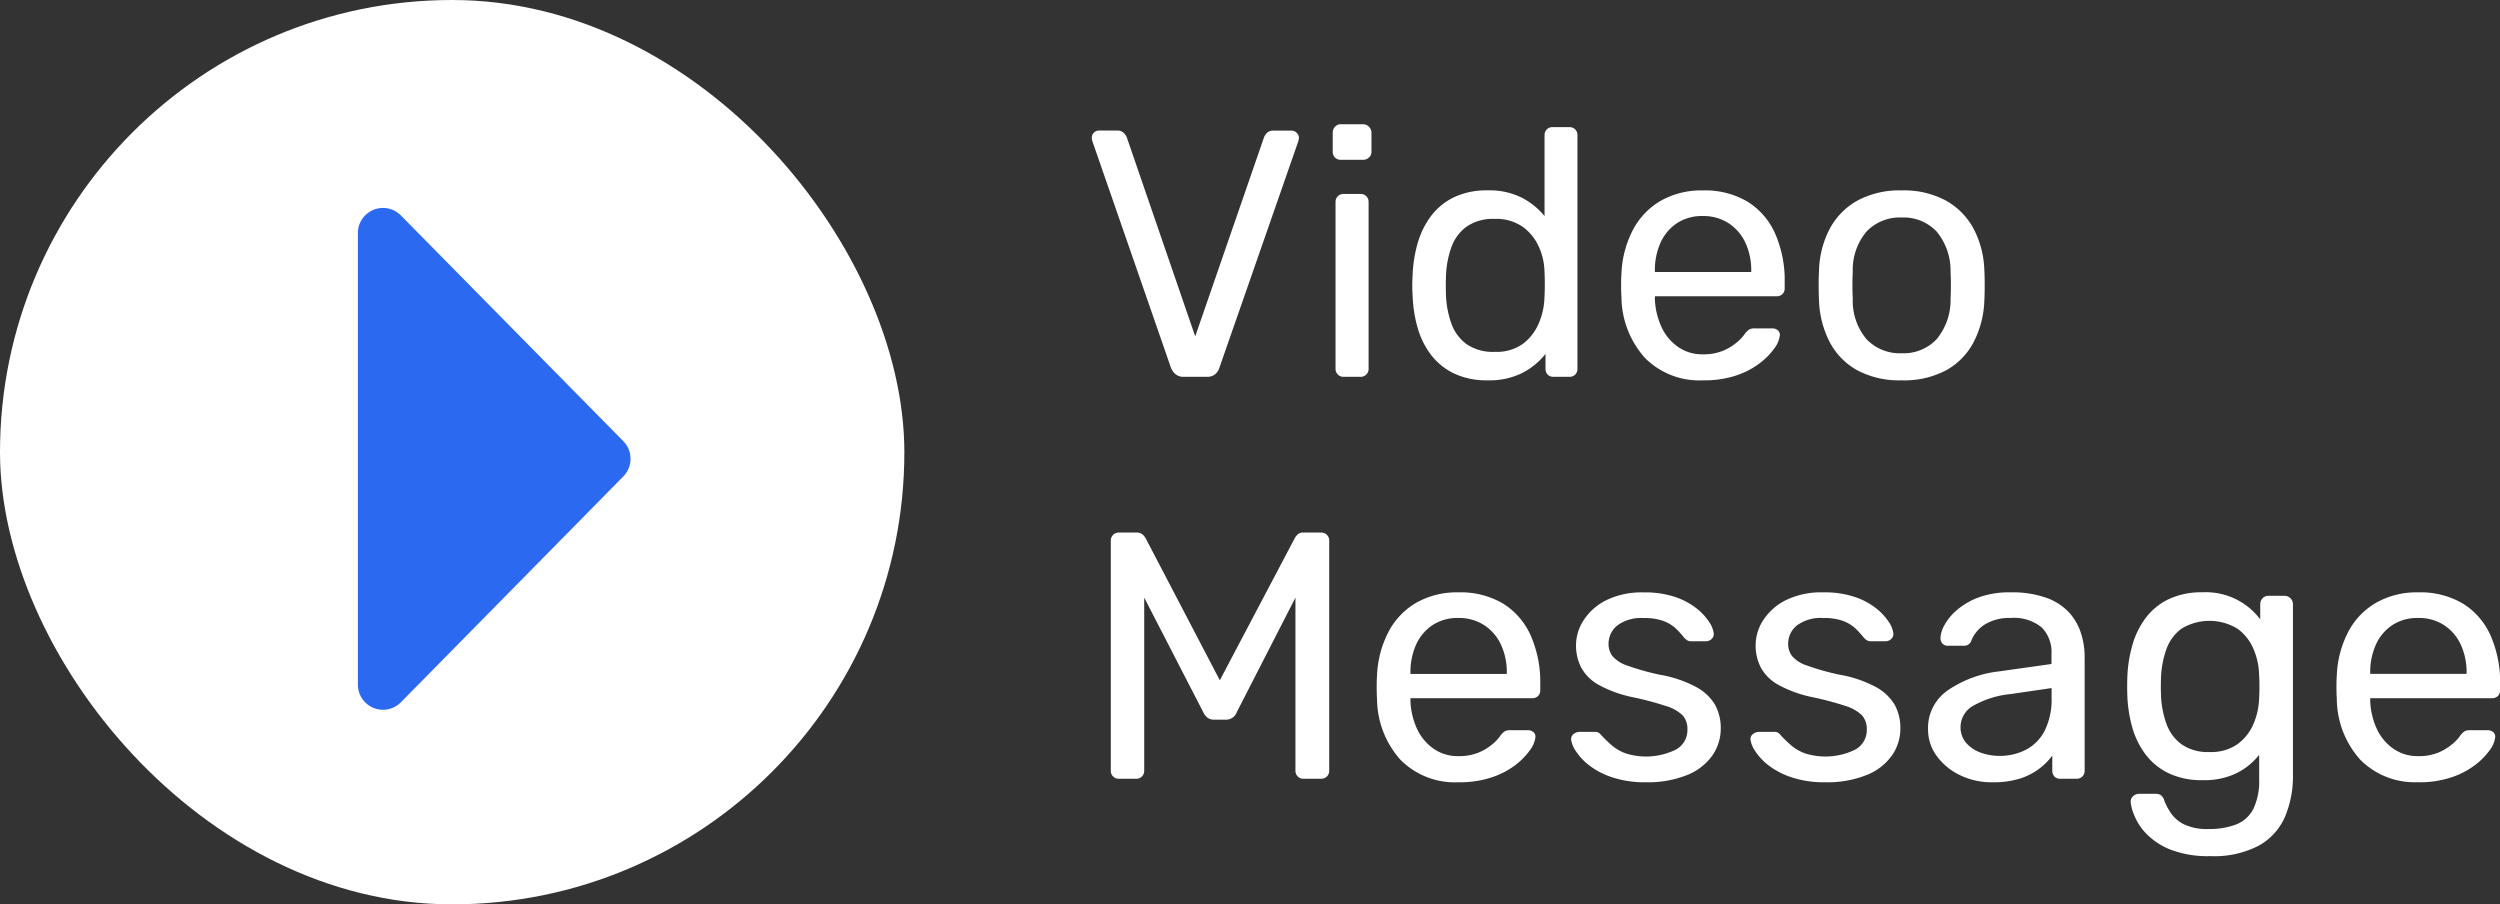 <svg xmlns="http://www.w3.org/2000/svg" width="99.518" height="36" viewBox="0 0 99.518 36"><rect x="0" y="0" width="99.518" height="36" fill="#333333" stroke="none"/><g transform="translate(0 0)"><g transform="translate(0 0)"><rect width="36" height="36" rx="18" transform="translate(0 0)" fill="#fff"/><path d="M10.727.692a1,1,0,0,1,1.4,0L21.12,9.548a1,1,0,0,1-.7,1.712H2.44a1,1,0,0,1-.7-1.712Z" transform="translate(25.506 6.836) rotate(90)" fill="#2c69f1"/></g><path d="M4.13,0A.5.5,0,0,1,3.8-.1a.67.67,0,0,1-.189-.266l-3.122-9A.491.491,0,0,1,.462-9.52a.269.269,0,0,1,.084-.2.269.269,0,0,1,.2-.084H1.47a.35.35,0,0,1,.259.091.52.52,0,0,1,.119.161L4.578-1.61,7.322-9.548a.562.562,0,0,1,.112-.161A.326.326,0,0,1,7.686-9.8h.728a.292.292,0,0,1,.2.084.259.259,0,0,1,.091.2.491.491,0,0,1-.028.154l-3.136,9A.567.567,0,0,1,5.369-.1.5.5,0,0,1,5.04,0Zm6.356,0a.313.313,0,0,1-.231-.091.313.313,0,0,1-.091-.231V-6.958a.313.313,0,0,1,.091-.231.313.313,0,0,1,.231-.091h.672a.313.313,0,0,1,.231.091.313.313,0,0,1,.091.231V-.322a.313.313,0,0,1-.091.231A.313.313,0,0,1,11.158,0Zm-.112-8.638a.313.313,0,0,1-.231-.091.313.313,0,0,1-.091-.231v-.756a.337.337,0,0,1,.091-.238.3.3,0,0,1,.231-.1h.882a.324.324,0,0,1,.238.1.324.324,0,0,1,.1.238v.756a.3.3,0,0,1-.1.231.337.337,0,0,1-.238.091ZM16.212.14a3.006,3.006,0,0,1-1.33-.273,2.519,2.519,0,0,1-.917-.742,3.245,3.245,0,0,1-.532-1.071,5.346,5.346,0,0,1-.2-1.274q-.014-.224-.014-.42t.014-.42a5.306,5.306,0,0,1,.2-1.26A3.327,3.327,0,0,1,13.965-6.4a2.489,2.489,0,0,1,.917-.749,3.006,3.006,0,0,1,1.33-.273,2.871,2.871,0,0,1,1.372.294,2.9,2.9,0,0,1,.9.728v-3.22a.313.313,0,0,1,.091-.231A.313.313,0,0,1,18.8-9.94h.672a.313.313,0,0,1,.231.091.313.313,0,0,1,.091.231v9.3a.313.313,0,0,1-.091.231A.313.313,0,0,1,19.474,0h-.63a.308.308,0,0,1-.238-.091.327.327,0,0,1-.084-.231V-.91a2.841,2.841,0,0,1-.91.749A2.932,2.932,0,0,1,16.212.14Zm.294-1.134a1.794,1.794,0,0,0,1.12-.322,1.988,1.988,0,0,0,.63-.819A2.781,2.781,0,0,0,18.48-3.15q.014-.224.014-.539t-.014-.539a2.482,2.482,0,0,0-.231-.966,1.948,1.948,0,0,0-.644-.784,1.834,1.834,0,0,0-1.1-.308,1.848,1.848,0,0,0-1.134.315,1.735,1.735,0,0,0-.6.826,3.8,3.8,0,0,0-.21,1.1q-.014.406,0,.812a3.8,3.8,0,0,0,.21,1.1,1.735,1.735,0,0,0,.6.826A1.848,1.848,0,0,0,16.506-.994ZM24.794.14a3.053,3.053,0,0,1-2.31-.889,3.664,3.664,0,0,1-.938-2.429q-.014-.182-.014-.469t.014-.469a4.1,4.1,0,0,1,.462-1.743,2.885,2.885,0,0,1,1.113-1.155A3.274,3.274,0,0,1,24.78-7.42a3.322,3.322,0,0,1,1.785.448,2.856,2.856,0,0,1,1.1,1.274,4.6,4.6,0,0,1,.378,1.932v.238a.308.308,0,0,1-.091.238.327.327,0,0,1-.231.084H22.876v.126a2.93,2.93,0,0,0,.252,1.071,1.971,1.971,0,0,0,.651.805,1.666,1.666,0,0,0,1,.308,2.016,2.016,0,0,0,.84-.154,2.153,2.153,0,0,0,.546-.343,1.637,1.637,0,0,0,.28-.3.728.728,0,0,1,.2-.2.531.531,0,0,1,.224-.035h.686a.325.325,0,0,1,.217.077.235.235,0,0,1,.077.217,1.084,1.084,0,0,1-.224.511,2.754,2.754,0,0,1-.6.6,3.251,3.251,0,0,1-.952.483A4.04,4.04,0,0,1,24.794.14ZM22.876-4.172h3.836v-.042a2.6,2.6,0,0,0-.231-1.12,1.863,1.863,0,0,0-.665-.777A1.835,1.835,0,0,0,24.78-6.4a1.8,1.8,0,0,0-1.029.287,1.832,1.832,0,0,0-.651.777,2.666,2.666,0,0,0-.224,1.12ZM32.7.14a3.554,3.554,0,0,1-1.778-.406,2.731,2.731,0,0,1-1.092-1.127,3.878,3.878,0,0,1-.42-1.645q-.014-.238-.014-.609t.014-.595a3.794,3.794,0,0,1,.427-1.652,2.789,2.789,0,0,1,1.1-1.12A3.523,3.523,0,0,1,32.7-7.42a3.523,3.523,0,0,1,1.764.406,2.789,2.789,0,0,1,1.1,1.12,3.794,3.794,0,0,1,.427,1.652q.014.224.014.595t-.014.609a3.878,3.878,0,0,1-.42,1.645A2.731,2.731,0,0,1,34.482-.266,3.554,3.554,0,0,1,32.7.14Zm0-1.078a1.809,1.809,0,0,0,1.386-.553,2.43,2.43,0,0,0,.56-1.617q.014-.21.014-.532t-.014-.532a2.43,2.43,0,0,0-.56-1.617A1.809,1.809,0,0,0,32.7-6.342a1.831,1.831,0,0,0-1.393.553,2.358,2.358,0,0,0-.553,1.617q-.014.21-.014.532t.014.532a2.358,2.358,0,0,0,.553,1.617A1.831,1.831,0,0,0,32.7-.938ZM1.54,16a.311.311,0,0,1-.322-.322V6.536a.331.331,0,0,1,.091-.245A.313.313,0,0,1,1.54,6.2h.7a.342.342,0,0,1,.252.084.6.6,0,0,1,.112.14L5.558,12.08,8.54,6.424a.672.672,0,0,1,.105-.14A.318.318,0,0,1,8.89,6.2h.686a.314.314,0,0,1,.336.336v9.142a.313.313,0,0,1-.091.231A.331.331,0,0,1,9.576,16H8.89a.311.311,0,0,1-.322-.322V8.79L6.23,13.354a.465.465,0,0,1-.168.217.483.483,0,0,1-.28.077H5.348a.444.444,0,0,1-.28-.077.626.626,0,0,1-.168-.217L2.548,8.79v6.888A.311.311,0,0,1,2.226,16Zm13.524.14a3.053,3.053,0,0,1-2.31-.889,3.664,3.664,0,0,1-.938-2.429q-.014-.182-.014-.469t.014-.469a4.1,4.1,0,0,1,.462-1.743,2.885,2.885,0,0,1,1.113-1.155A3.274,3.274,0,0,1,15.05,8.58a3.322,3.322,0,0,1,1.785.448,2.856,2.856,0,0,1,1.1,1.274,4.6,4.6,0,0,1,.378,1.932v.238a.308.308,0,0,1-.091.238.327.327,0,0,1-.231.084H13.146v.126a2.93,2.93,0,0,0,.252,1.071,1.971,1.971,0,0,0,.651.8,1.666,1.666,0,0,0,1,.308,2.016,2.016,0,0,0,.84-.154,2.153,2.153,0,0,0,.546-.343,1.637,1.637,0,0,0,.28-.3.728.728,0,0,1,.2-.2.531.531,0,0,1,.224-.035h.686a.325.325,0,0,1,.217.077.235.235,0,0,1,.077.217,1.084,1.084,0,0,1-.224.511,2.754,2.754,0,0,1-.595.6,3.251,3.251,0,0,1-.952.483A4.04,4.04,0,0,1,15.064,16.14Zm-1.918-4.312h3.836v-.042a2.6,2.6,0,0,0-.231-1.12,1.863,1.863,0,0,0-.665-.777A1.835,1.835,0,0,0,15.05,9.6a1.8,1.8,0,0,0-1.029.287,1.832,1.832,0,0,0-.651.777,2.666,2.666,0,0,0-.224,1.12Zm9.366,4.312a4.084,4.084,0,0,1-1.344-.2,3.076,3.076,0,0,1-.91-.476,2.31,2.31,0,0,1-.525-.56,1.109,1.109,0,0,1-.189-.448.249.249,0,0,1,.1-.238.372.372,0,0,1,.224-.084h.63a.3.3,0,0,1,.119.021.45.45,0,0,1,.133.119,5.458,5.458,0,0,0,.406.392,1.818,1.818,0,0,0,.553.322,2.691,2.691,0,0,0,2-.147.879.879,0,0,0,.462-.805.806.806,0,0,0-.189-.56A1.63,1.63,0,0,0,23.3,13.1a11.856,11.856,0,0,0-1.323-.35,4.855,4.855,0,0,1-1.33-.483,1.768,1.768,0,0,1-.7-.686,1.909,1.909,0,0,1-.21-.9,1.837,1.837,0,0,1,.308-1,2.283,2.283,0,0,1,.9-.791,3.224,3.224,0,0,1,1.491-.308,3.774,3.774,0,0,1,1.246.182,2.833,2.833,0,0,1,.854.455,2.308,2.308,0,0,1,.5.539,1.046,1.046,0,0,1,.182.448.263.263,0,0,1-.084.231.32.32,0,0,1-.224.091h-.588a.285.285,0,0,1-.161-.042.781.781,0,0,1-.119-.1,3.312,3.312,0,0,0-.329-.364,1.482,1.482,0,0,0-.49-.3,2.188,2.188,0,0,0-.791-.119,1.6,1.6,0,0,0-1.05.294.928.928,0,0,0-.35.742.785.785,0,0,0,.154.476,1.3,1.3,0,0,0,.588.378,10.031,10.031,0,0,0,1.288.364,4.8,4.8,0,0,1,1.456.49,1.937,1.937,0,0,1,.756.714,1.91,1.91,0,0,1,.224.938,1.865,1.865,0,0,1-.336,1.078,2.252,2.252,0,0,1-1.008.777A4.209,4.209,0,0,1,22.512,16.14Zm7.14,0a4.084,4.084,0,0,1-1.344-.2,3.076,3.076,0,0,1-.91-.476,2.31,2.31,0,0,1-.525-.56,1.109,1.109,0,0,1-.189-.448.249.249,0,0,1,.1-.238.372.372,0,0,1,.224-.084h.63a.3.3,0,0,1,.119.021.45.45,0,0,1,.133.119,5.458,5.458,0,0,0,.406.392,1.818,1.818,0,0,0,.553.322,2.691,2.691,0,0,0,2-.147.879.879,0,0,0,.462-.805.806.806,0,0,0-.189-.56,1.63,1.63,0,0,0-.672-.378,11.856,11.856,0,0,0-1.323-.35,4.855,4.855,0,0,1-1.33-.483,1.768,1.768,0,0,1-.7-.686,1.909,1.909,0,0,1-.21-.9,1.837,1.837,0,0,1,.308-1,2.283,2.283,0,0,1,.9-.791,3.224,3.224,0,0,1,1.491-.308,3.774,3.774,0,0,1,1.246.182,2.833,2.833,0,0,1,.854.455,2.308,2.308,0,0,1,.5.539,1.046,1.046,0,0,1,.182.448.263.263,0,0,1-.084.231.32.32,0,0,1-.224.091h-.588a.285.285,0,0,1-.161-.042.781.781,0,0,1-.119-.1,3.312,3.312,0,0,0-.329-.364,1.482,1.482,0,0,0-.49-.3,2.188,2.188,0,0,0-.791-.119,1.6,1.6,0,0,0-1.05.294.928.928,0,0,0-.35.742.785.785,0,0,0,.154.476,1.3,1.3,0,0,0,.588.378,10.031,10.031,0,0,0,1.288.364,4.8,4.8,0,0,1,1.456.49,1.937,1.937,0,0,1,.756.714,1.91,1.91,0,0,1,.224.938,1.865,1.865,0,0,1-.336,1.078,2.252,2.252,0,0,1-1.008.777A4.209,4.209,0,0,1,29.652,16.14Zm6.65,0a2.867,2.867,0,0,1-1.274-.28A2.463,2.463,0,0,1,34.1,15.1a1.774,1.774,0,0,1-.35-1.078,1.813,1.813,0,0,1,.784-1.54,4.5,4.5,0,0,1,2.044-.756l2.086-.294V11.03a1.4,1.4,0,0,0-.385-1.05A1.742,1.742,0,0,0,37.03,9.6a1.834,1.834,0,0,0-1.008.252,1.343,1.343,0,0,0-.546.644.3.3,0,0,1-.294.21h-.63a.286.286,0,0,1-.231-.091.325.325,0,0,1-.077-.217,1.176,1.176,0,0,1,.161-.518,2.127,2.127,0,0,1,.5-.6,2.863,2.863,0,0,1,.861-.5,3.564,3.564,0,0,1,1.281-.2,4.022,4.022,0,0,1,1.414.217,2.275,2.275,0,0,1,.9.581,2.225,2.225,0,0,1,.476.826,3.076,3.076,0,0,1,.147.938v4.536a.311.311,0,0,1-.322.322h-.644a.308.308,0,0,1-.238-.091.327.327,0,0,1-.084-.231v-.6a2.576,2.576,0,0,1-.49.5,2.6,2.6,0,0,1-.77.406A3.473,3.473,0,0,1,36.3,16.14Zm.294-1.05a2.26,2.26,0,0,0,1.05-.245,1.742,1.742,0,0,0,.749-.763,2.774,2.774,0,0,0,.273-1.3v-.392l-1.624.238a3.748,3.748,0,0,0-1.5.469.971.971,0,0,0-.5.833.942.942,0,0,0,.231.651,1.392,1.392,0,0,0,.588.385A2.193,2.193,0,0,0,36.6,15.09Zm8.386,3.99a4.122,4.122,0,0,1-1.561-.252,2.769,2.769,0,0,1-.952-.609,2.331,2.331,0,0,1-.49-.714,1.945,1.945,0,0,1-.161-.567.273.273,0,0,1,.091-.238.332.332,0,0,1,.231-.1h.672a.371.371,0,0,1,.21.056.432.432,0,0,1,.14.238,2.779,2.779,0,0,0,.252.469,1.379,1.379,0,0,0,.518.448,2.088,2.088,0,0,0,.98.189,2.948,2.948,0,0,0,1.106-.182A1.306,1.306,0,0,0,46.7,17.2a2.592,2.592,0,0,0,.231-1.2v-.952a2.659,2.659,0,0,1-.882.721,2.93,2.93,0,0,1-1.372.287,3.041,3.041,0,0,1-1.344-.273,2.519,2.519,0,0,1-.917-.742,3.245,3.245,0,0,1-.532-1.071,5.306,5.306,0,0,1-.2-1.26q-.014-.392,0-.77a5.306,5.306,0,0,1,.2-1.26A3.327,3.327,0,0,1,42.413,9.6a2.489,2.489,0,0,1,.917-.749,3.041,3.041,0,0,1,1.344-.273,2.7,2.7,0,0,1,2.3,1.078v-.6a.337.337,0,0,1,.091-.238.3.3,0,0,1,.231-.1h.644a.335.335,0,0,1,.336.336v6.79a4.16,4.16,0,0,1-.315,1.666,2.418,2.418,0,0,1-1.036,1.148A3.844,3.844,0,0,1,44.982,19.08Zm-.028-4.144a1.825,1.825,0,0,0,1.127-.322,1.921,1.921,0,0,0,.63-.812,2.781,2.781,0,0,0,.217-.994q.014-.2.014-.483t-.014-.483a2.781,2.781,0,0,0-.217-.994,1.921,1.921,0,0,0-.63-.812,2.141,2.141,0,0,0-2.247-.007,1.735,1.735,0,0,0-.6.826,3.8,3.8,0,0,0-.21,1.1q-.014.364,0,.742a3.8,3.8,0,0,0,.21,1.1,1.735,1.735,0,0,0,.6.826A1.822,1.822,0,0,0,44.954,14.936Zm8.316,1.2a3.053,3.053,0,0,1-2.31-.889,3.664,3.664,0,0,1-.938-2.429q-.014-.182-.014-.469t.014-.469a4.1,4.1,0,0,1,.462-1.743A2.885,2.885,0,0,1,51.6,8.986a3.274,3.274,0,0,1,1.659-.406,3.322,3.322,0,0,1,1.785.448,2.856,2.856,0,0,1,1.1,1.274,4.6,4.6,0,0,1,.378,1.932v.238a.308.308,0,0,1-.091.238.327.327,0,0,1-.231.084H51.352v.126a2.93,2.93,0,0,0,.252,1.071,1.971,1.971,0,0,0,.651.8,1.666,1.666,0,0,0,1,.308,2.016,2.016,0,0,0,.84-.154,2.153,2.153,0,0,0,.546-.343,1.637,1.637,0,0,0,.28-.3.728.728,0,0,1,.2-.2.531.531,0,0,1,.224-.035h.686a.325.325,0,0,1,.217.077.235.235,0,0,1,.077.217,1.084,1.084,0,0,1-.224.511,2.753,2.753,0,0,1-.6.6,3.251,3.251,0,0,1-.952.483A4.04,4.04,0,0,1,53.27,16.14Zm-1.918-4.312h3.836v-.042a2.6,2.6,0,0,0-.231-1.12,1.863,1.863,0,0,0-.665-.777A1.835,1.835,0,0,0,53.256,9.6a1.8,1.8,0,0,0-1.029.287,1.832,1.832,0,0,0-.651.777,2.666,2.666,0,0,0-.224,1.12Z" transform="translate(43 15)" fill="#fff"/></g></svg>